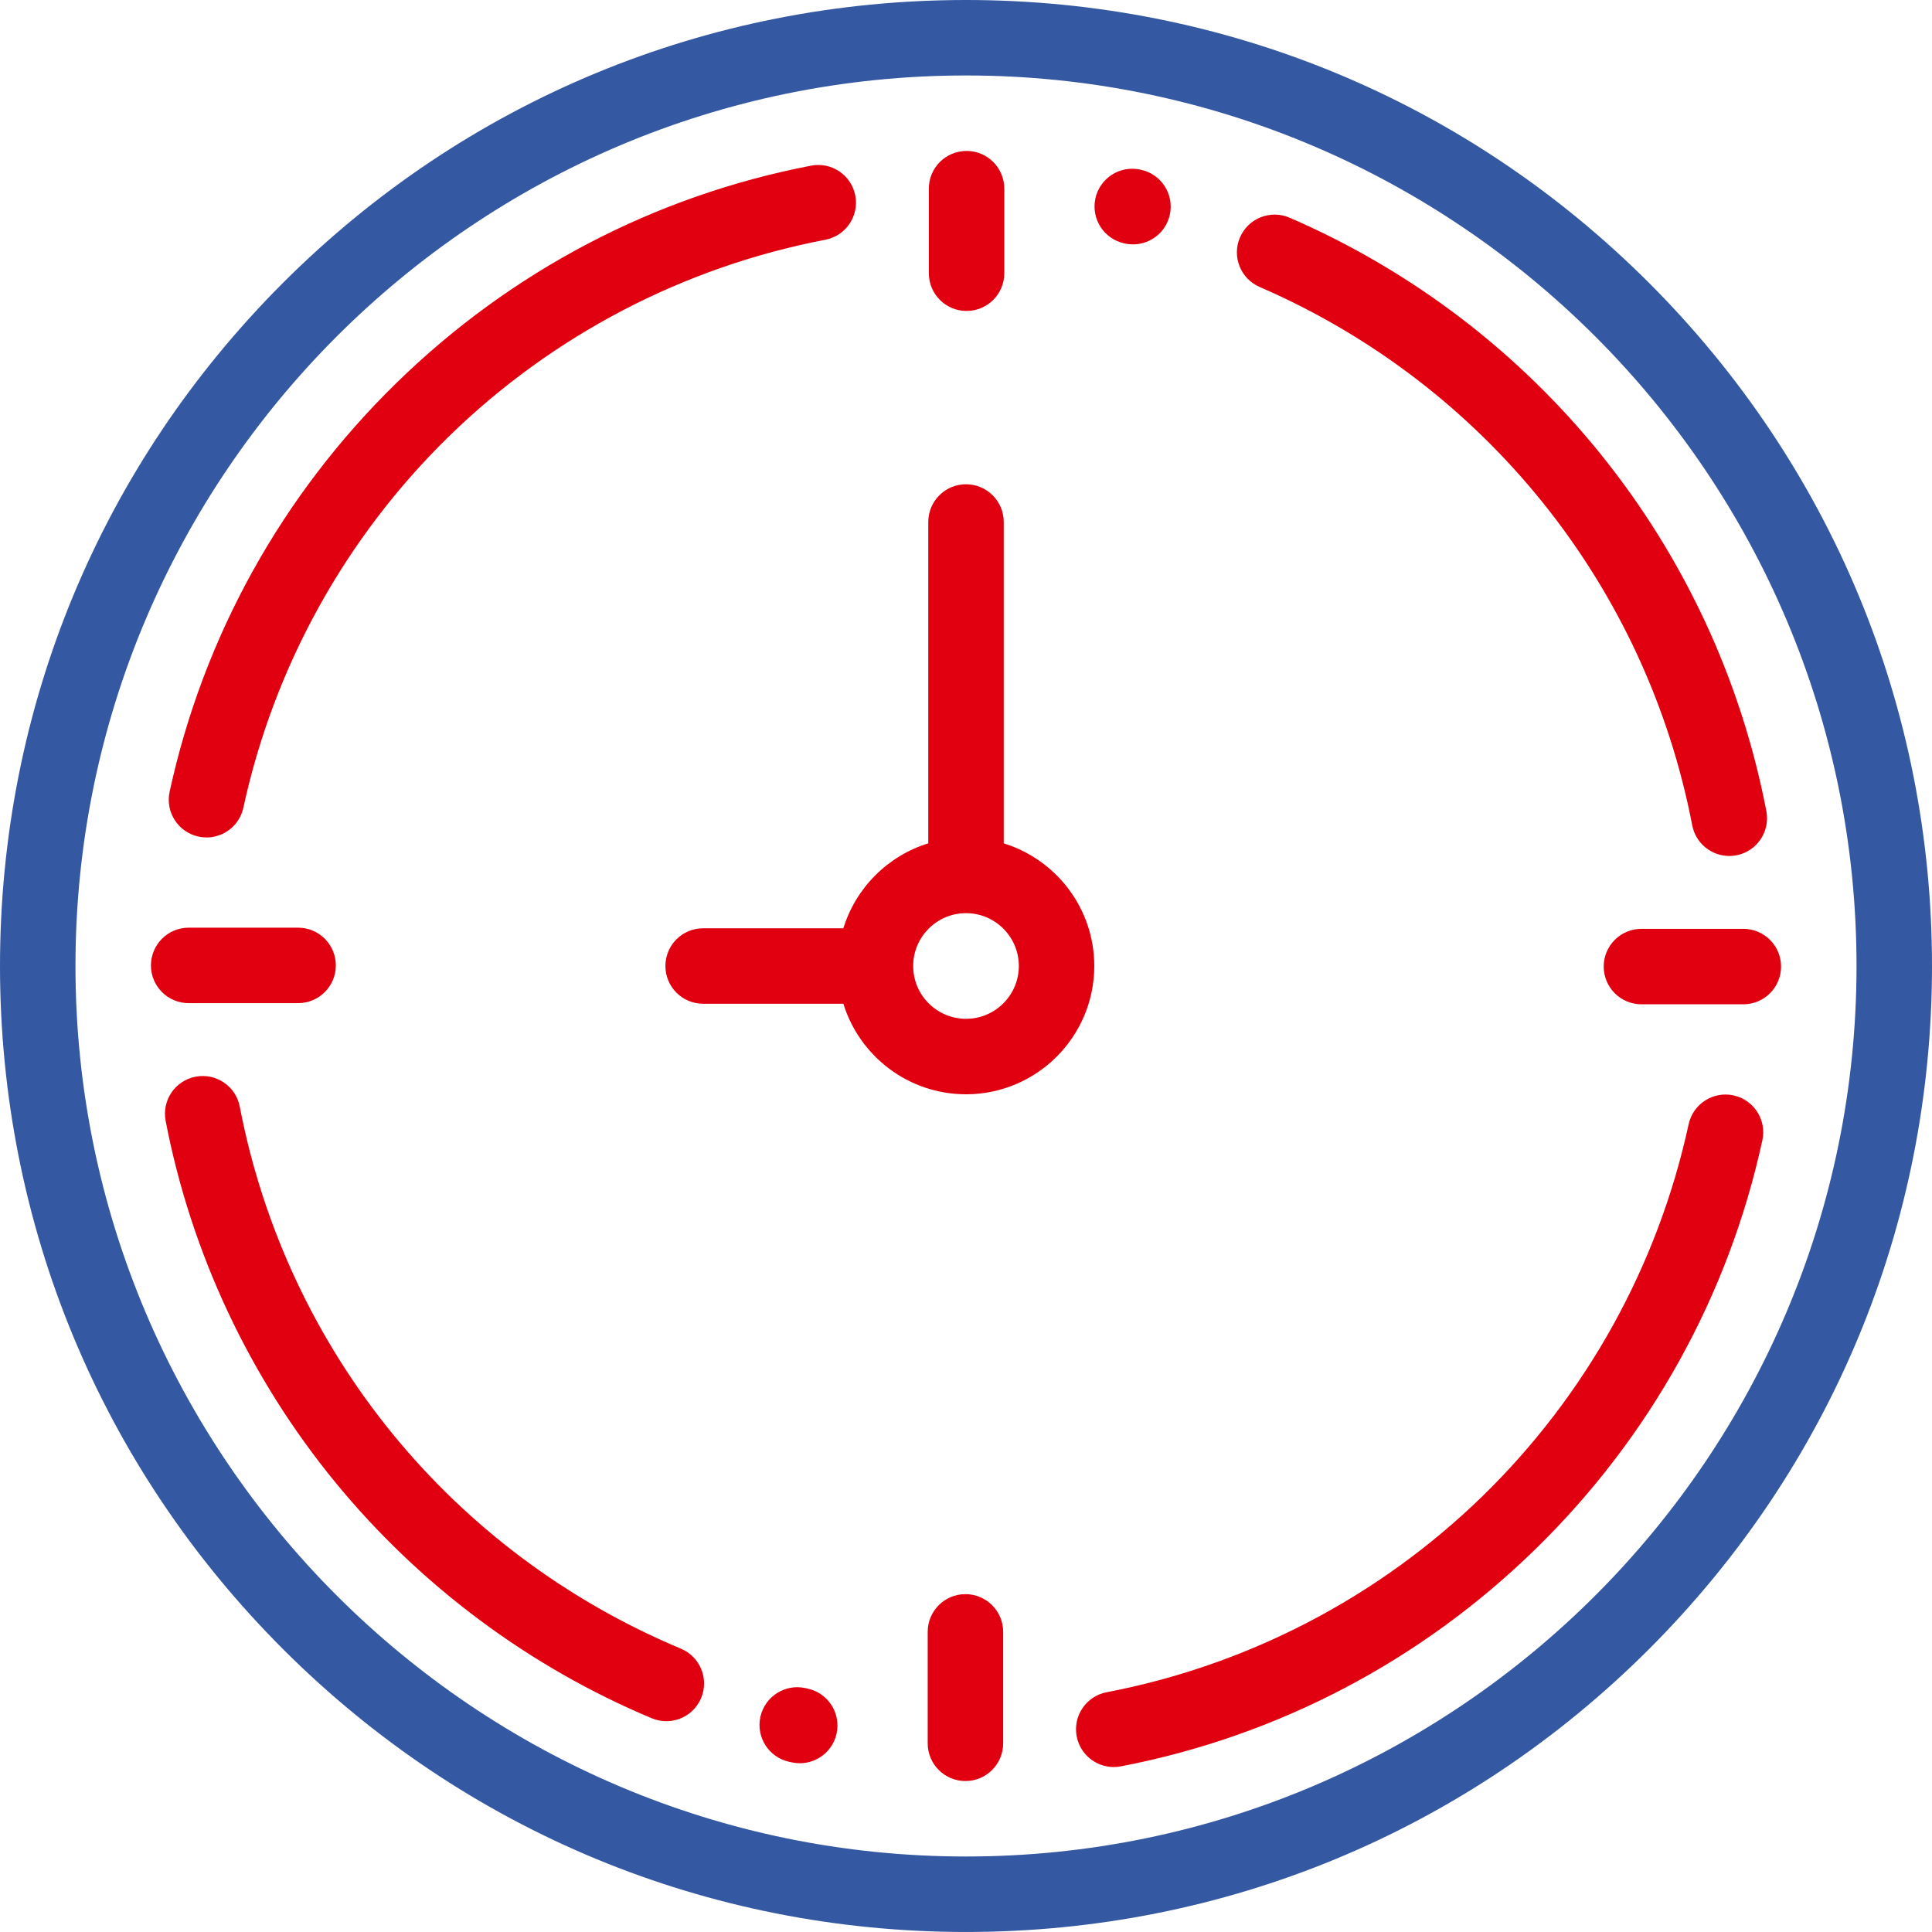 <svg width="80" height="80" viewBox="0 0 80 80" fill="none" xmlns="http://www.w3.org/2000/svg">
<g clip-path="url(#clip0_3370_18027)">
<path d="M68.284 11.715C60.729 4.16 50.684 -0 40 -0C29.316 -0 19.271 4.16 11.716 11.715C4.161 19.27 0 29.315 0 39.999C0 50.684 4.161 60.729 11.716 68.284C19.271 75.839 29.316 79.999 40 79.999C50.684 79.999 60.729 75.839 68.284 68.284C75.839 60.729 80 50.684 80 39.999C80 29.315 75.839 19.27 68.284 11.715ZM40 76.874C19.667 76.874 3.125 60.333 3.125 39.999C3.125 19.666 19.667 3.125 40 3.125C60.333 3.125 76.875 19.666 76.875 39.999C76.875 60.333 60.333 76.874 40 76.874Z" fill="#3558A2"/>
<path d="M53.401 9.015C63.655 13.456 71.035 22.642 73.141 33.586C73.304 34.433 72.749 35.253 71.902 35.416C71.802 35.435 71.703 35.444 71.605 35.444C70.871 35.444 70.216 34.924 70.072 34.176C68.161 24.247 61.465 15.913 52.159 11.883C51.367 11.54 51.003 10.62 51.346 9.828C51.689 9.036 52.609 8.672 53.401 9.015Z" fill="#E1000F"/>
<path d="M47.214 7.023L47.255 7.032C48.097 7.22 48.627 8.055 48.439 8.897C48.277 9.624 47.632 10.119 46.916 10.119C46.801 10.119 46.686 10.107 46.574 10.082L46.556 10.078C45.712 9.896 45.176 9.065 45.357 8.221C45.539 7.377 46.371 6.841 47.214 7.023Z" fill="#E1000F"/>
<path d="M9.928 45.823C11.868 55.905 18.696 64.295 28.194 68.267C28.99 68.6 29.366 69.515 29.033 70.311C28.782 70.91 28.202 71.271 27.591 71.271C27.384 71.271 27.179 71.23 26.989 71.15C21.914 69.027 17.381 65.647 13.88 61.374C10.338 57.051 7.91 51.877 6.859 46.413C6.696 45.566 7.25 44.746 8.098 44.584C8.946 44.42 9.765 44.975 9.928 45.823Z" fill="#E1000F"/>
<path d="M33.351 69.901L33.448 69.922C34.291 70.106 34.825 70.938 34.642 71.782C34.483 72.513 33.836 73.012 33.117 73.012C33.004 73.012 32.892 73 32.783 72.976L32.673 72.952C31.831 72.764 31.3 71.93 31.487 71.088C31.674 70.245 32.509 69.714 33.351 69.901Z" fill="#E1000F"/>
<path d="M69.923 46.552C70.107 45.709 70.94 45.174 71.782 45.358C72.625 45.541 73.159 46.374 72.976 47.217C71.573 53.657 68.325 59.51 63.584 64.142C58.836 68.781 52.898 71.893 46.413 73.141C46.314 73.16 46.214 73.169 46.117 73.169C45.382 73.169 44.728 72.649 44.584 71.901C44.421 71.054 44.975 70.235 45.823 70.072C51.703 68.945 57.122 66.115 61.407 61.933C65.691 57.751 68.653 52.403 69.923 46.552Z" fill="#E1000F"/>
<path d="M33.586 6.859C34.434 6.695 35.253 7.25 35.416 8.098C35.579 8.945 35.024 9.764 34.177 9.927C28.297 11.054 22.878 13.885 18.593 18.066C14.308 22.248 11.347 27.596 10.077 33.447C9.918 34.178 9.271 34.678 8.552 34.678C8.442 34.678 8.33 34.666 8.218 34.641C7.375 34.458 6.84 33.625 7.024 32.782C8.427 26.342 11.675 20.489 16.416 15.857C21.164 11.218 27.102 8.106 33.586 6.859Z" fill="#E1000F"/>
<path fill-rule="evenodd" clip-rule="evenodd" d="M41.563 34.922V21.615C41.563 20.752 40.863 20.052 40.001 20.052C39.138 20.052 38.438 20.752 38.438 21.615V34.921C36.763 35.438 35.438 36.762 34.922 38.438H29.115C28.252 38.438 27.553 39.137 27.553 40C27.553 40.863 28.252 41.563 29.115 41.563H34.922C35.591 43.731 37.614 45.312 40 45.312C42.929 45.312 45.312 42.929 45.312 39.999C45.312 37.614 43.732 35.591 41.563 34.922ZM39.968 37.812C39.979 37.812 39.99 37.813 40.001 37.813C40.011 37.813 40.022 37.812 40.033 37.812C41.224 37.83 42.188 38.804 42.188 39.999C42.188 41.206 41.206 42.187 40 42.187C38.805 42.187 37.83 41.224 37.813 40.032C37.813 40.022 37.813 40.011 37.813 40C37.813 39.989 37.813 39.978 37.813 39.967C37.83 38.787 38.787 37.829 39.968 37.812Z" fill="#E1000F"/>
<path d="M38.461 7.812C38.461 6.949 39.161 6.25 40.024 6.25C40.887 6.25 41.586 6.949 41.586 7.812V11.313C41.586 12.176 40.887 12.876 40.024 12.876C39.161 12.876 38.461 12.176 38.461 11.313V7.812Z" fill="#E1000F"/>
<path d="M38.414 67.572C38.414 66.709 39.113 66.01 39.976 66.01C40.839 66.01 41.539 66.709 41.539 67.572V72.187C41.539 73.05 40.839 73.749 39.976 73.749C39.113 73.749 38.414 73.05 38.414 72.187V67.572Z" fill="#E1000F"/>
<path d="M67.969 38.461H72.188C73.05 38.461 73.75 39.16 73.75 40.023C73.75 40.886 73.05 41.586 72.188 41.586H67.969C67.106 41.586 66.406 40.886 66.406 40.023C66.406 39.16 67.106 38.461 67.969 38.461Z" fill="#E1000F"/>
<path d="M7.812 38.413H12.344C13.207 38.413 13.906 39.113 13.906 39.976C13.906 40.839 13.207 41.538 12.344 41.538H7.812C6.95 41.538 6.25 40.839 6.25 39.976C6.25 39.113 6.95 38.413 7.812 38.413Z" fill="#E1000F"/>
</g>
<defs>
<clipPath id="clip0_3370_18027">
<rect width="80" height="80" fill="white" transform="translate(0 -0)"/>
</clipPath>
</defs>
</svg>

